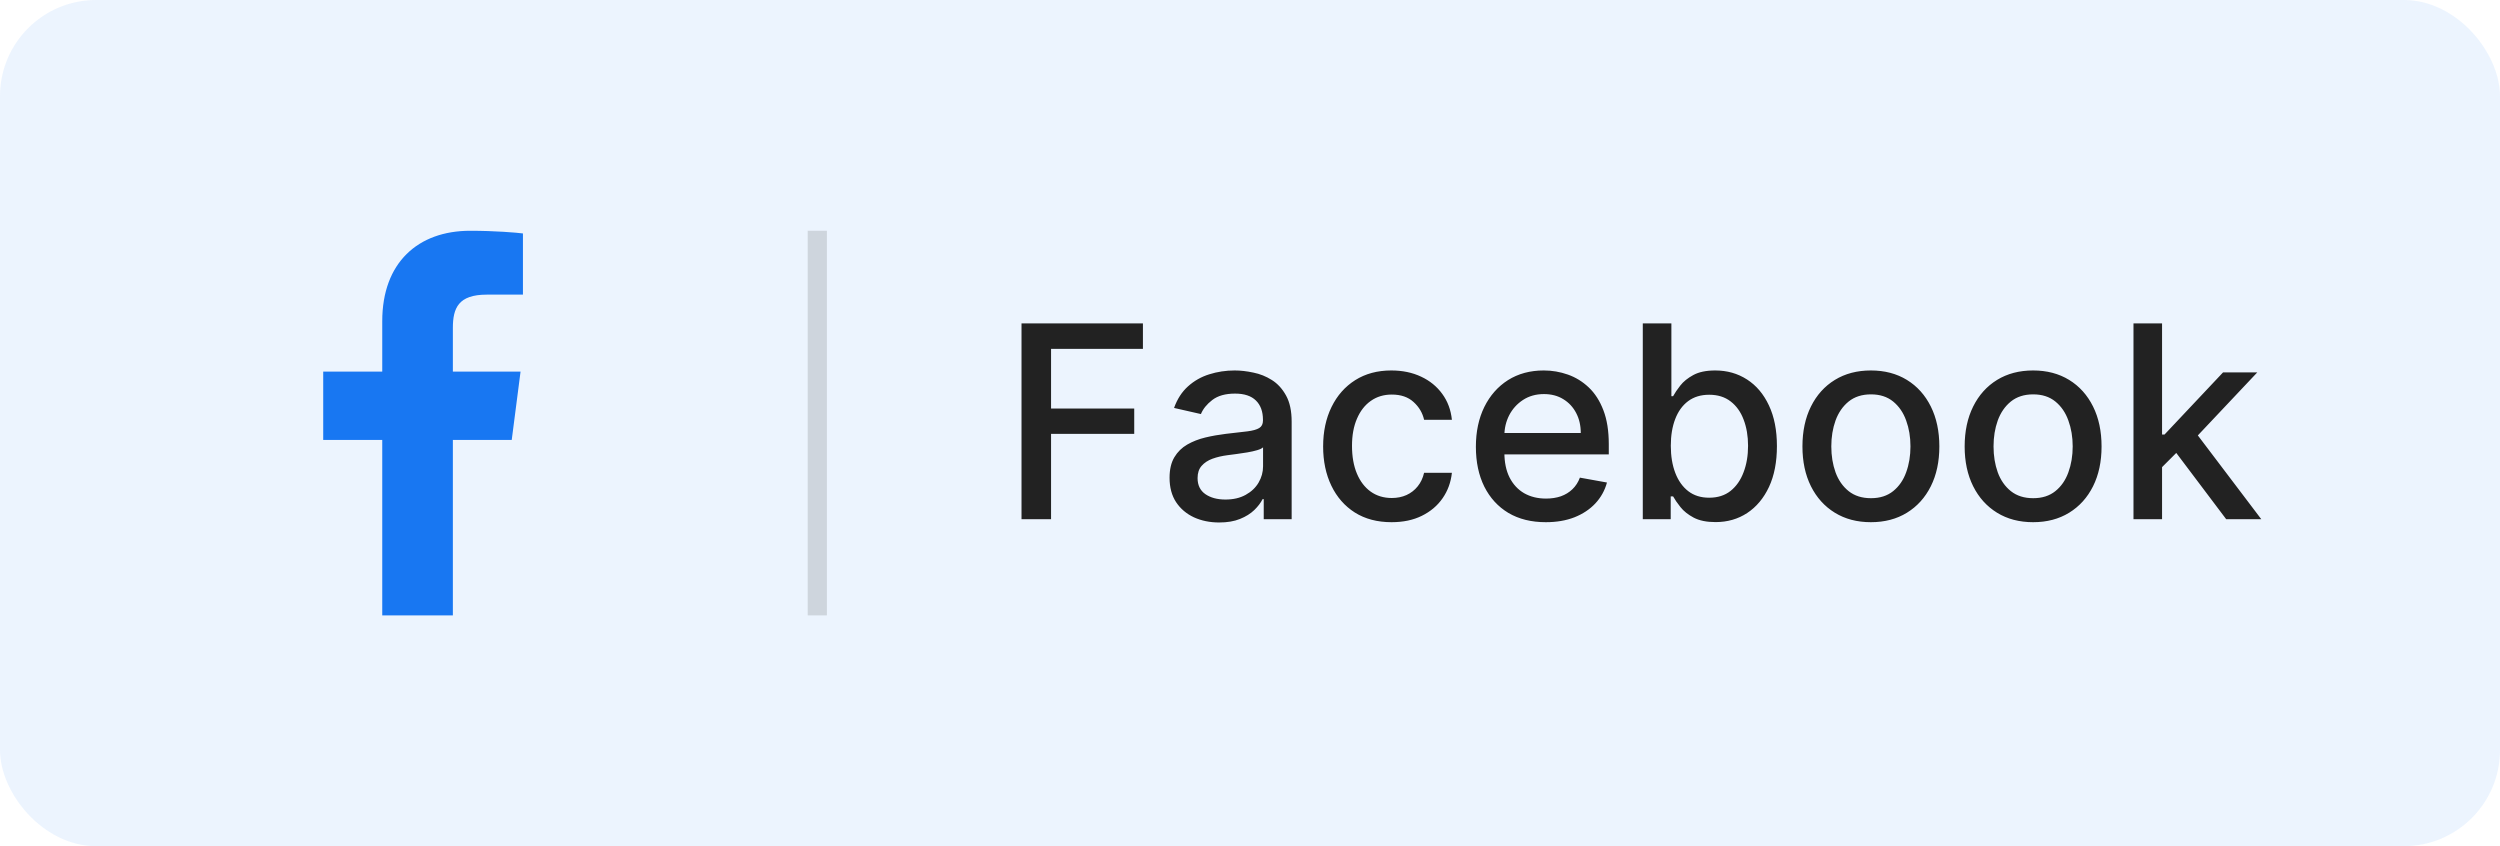 <svg width="130" height="44" viewBox="0 0 130 44" fill="none" xmlns="http://www.w3.org/2000/svg">
<rect width="130" height="44" rx="5" fill="#1877F2" fill-opacity="0.08"/>
<path d="M23.549 32V22.878H26.61L27.069 19.322H23.549V17.052C23.549 16.022 23.834 15.321 25.311 15.321L27.193 15.32V12.139C26.867 12.097 25.75 12 24.451 12C21.736 12 19.877 13.657 19.877 16.699V19.322H16.807V22.878H19.877V32H23.549Z" fill="#1877F2"/>
<line opacity="0.15" x1="42.5" y1="12" x2="42.5" y2="32" stroke="#222222"/>
<path d="M53.119 27V16.818H59.432V18.141H54.655V21.243H58.98V22.56H54.655V27H53.119ZM63.397 27.169C62.913 27.169 62.476 27.079 62.085 26.901C61.694 26.718 61.384 26.455 61.155 26.11C60.93 25.765 60.817 25.343 60.817 24.842C60.817 24.412 60.9 24.057 61.066 23.778C61.231 23.5 61.455 23.28 61.737 23.117C62.019 22.955 62.334 22.832 62.681 22.749C63.029 22.666 63.384 22.604 63.745 22.56C64.203 22.507 64.574 22.464 64.859 22.431C65.144 22.395 65.351 22.337 65.481 22.257C65.61 22.178 65.674 22.048 65.674 21.869V21.834C65.674 21.4 65.552 21.064 65.306 20.825C65.064 20.587 64.703 20.467 64.223 20.467C63.722 20.467 63.328 20.578 63.039 20.8C62.754 21.019 62.557 21.263 62.448 21.531L61.051 21.213C61.217 20.749 61.459 20.375 61.777 20.09C62.098 19.801 62.468 19.592 62.885 19.463C63.303 19.331 63.742 19.264 64.203 19.264C64.508 19.264 64.831 19.301 65.172 19.374C65.517 19.443 65.838 19.572 66.137 19.761C66.438 19.95 66.685 20.22 66.877 20.572C67.07 20.92 67.166 21.372 67.166 21.929V27H65.714V25.956H65.654C65.558 26.148 65.414 26.337 65.222 26.523C65.03 26.708 64.783 26.863 64.481 26.985C64.18 27.108 63.818 27.169 63.397 27.169ZM63.721 25.976C64.132 25.976 64.483 25.895 64.775 25.732C65.07 25.57 65.293 25.358 65.446 25.096C65.601 24.831 65.679 24.547 65.679 24.246V23.261C65.626 23.314 65.524 23.364 65.371 23.41C65.222 23.454 65.051 23.492 64.859 23.525C64.667 23.555 64.48 23.583 64.297 23.609C64.115 23.633 63.962 23.652 63.84 23.669C63.551 23.706 63.288 23.767 63.049 23.853C62.814 23.939 62.625 24.063 62.483 24.226C62.343 24.385 62.274 24.597 62.274 24.862C62.274 25.23 62.41 25.509 62.681 25.697C62.953 25.883 63.3 25.976 63.721 25.976ZM72.362 27.154C71.623 27.154 70.987 26.987 70.453 26.652C69.923 26.314 69.515 25.848 69.23 25.255C68.945 24.662 68.803 23.982 68.803 23.217C68.803 22.441 68.949 21.757 69.24 21.163C69.532 20.567 69.943 20.101 70.473 19.766C71.004 19.432 71.628 19.264 72.347 19.264C72.927 19.264 73.445 19.372 73.899 19.587C74.353 19.799 74.719 20.098 74.997 20.482C75.279 20.867 75.446 21.316 75.499 21.829H74.053C73.973 21.472 73.791 21.163 73.506 20.905C73.224 20.646 72.846 20.517 72.372 20.517C71.958 20.517 71.595 20.626 71.284 20.845C70.975 21.061 70.735 21.369 70.563 21.77C70.39 22.168 70.304 22.638 70.304 23.182C70.304 23.739 70.389 24.219 70.558 24.624C70.727 25.028 70.965 25.341 71.274 25.563C71.585 25.785 71.951 25.896 72.372 25.896C72.654 25.896 72.909 25.845 73.138 25.742C73.37 25.636 73.564 25.485 73.72 25.29C73.879 25.094 73.99 24.859 74.053 24.584H75.499C75.446 25.078 75.286 25.518 75.017 25.906C74.749 26.294 74.389 26.599 73.938 26.821C73.491 27.043 72.966 27.154 72.362 27.154ZM80.38 27.154C79.628 27.154 78.98 26.993 78.436 26.672C77.896 26.347 77.479 25.891 77.184 25.305C76.892 24.715 76.746 24.024 76.746 23.232C76.746 22.449 76.892 21.76 77.184 21.163C77.479 20.567 77.89 20.101 78.416 19.766C78.947 19.432 79.567 19.264 80.276 19.264C80.707 19.264 81.124 19.335 81.529 19.478C81.933 19.62 82.296 19.844 82.618 20.149C82.939 20.454 83.193 20.85 83.378 21.337C83.564 21.821 83.657 22.41 83.657 23.102V23.629H77.586V22.516H82.2C82.2 22.125 82.12 21.778 81.961 21.477C81.802 21.172 81.579 20.931 81.29 20.756C81.005 20.58 80.67 20.492 80.286 20.492C79.868 20.492 79.504 20.595 79.192 20.8C78.884 21.003 78.645 21.268 78.476 21.596C78.311 21.921 78.228 22.274 78.228 22.655V23.525C78.228 24.035 78.317 24.47 78.496 24.827C78.678 25.185 78.932 25.459 79.257 25.648C79.582 25.833 79.961 25.926 80.395 25.926C80.677 25.926 80.934 25.886 81.166 25.807C81.398 25.724 81.598 25.601 81.767 25.439C81.936 25.276 82.066 25.076 82.155 24.837L83.562 25.091C83.45 25.505 83.247 25.868 82.956 26.18C82.667 26.488 82.304 26.728 81.867 26.901C81.433 27.07 80.937 27.154 80.38 27.154ZM85.425 27V16.818H86.912V20.602H87.001C87.087 20.442 87.212 20.259 87.374 20.05C87.537 19.841 87.762 19.659 88.05 19.503C88.339 19.344 88.72 19.264 89.194 19.264C89.81 19.264 90.36 19.42 90.844 19.732C91.328 20.043 91.708 20.492 91.983 21.079C92.261 21.666 92.4 22.371 92.4 23.197C92.4 24.022 92.263 24.73 91.988 25.32C91.713 25.906 91.335 26.359 90.854 26.677C90.374 26.992 89.825 27.149 89.209 27.149C88.745 27.149 88.365 27.071 88.07 26.916C87.778 26.76 87.55 26.577 87.384 26.369C87.218 26.16 87.091 25.974 87.001 25.812H86.877V27H85.425ZM86.882 23.182C86.882 23.719 86.96 24.189 87.116 24.594C87.271 24.998 87.497 25.315 87.792 25.543C88.087 25.769 88.448 25.881 88.876 25.881C89.32 25.881 89.691 25.764 89.989 25.528C90.287 25.29 90.513 24.967 90.665 24.559C90.821 24.151 90.899 23.692 90.899 23.182C90.899 22.678 90.823 22.226 90.67 21.825C90.521 21.424 90.296 21.107 89.994 20.875C89.696 20.643 89.323 20.527 88.876 20.527C88.445 20.527 88.08 20.638 87.782 20.86C87.487 21.082 87.263 21.392 87.111 21.79C86.958 22.188 86.882 22.651 86.882 23.182ZM97.286 27.154C96.57 27.154 95.945 26.99 95.412 26.662C94.878 26.334 94.464 25.875 94.169 25.285C93.874 24.695 93.727 24.005 93.727 23.217C93.727 22.424 93.874 21.732 94.169 21.139C94.464 20.545 94.878 20.084 95.412 19.756C95.945 19.428 96.57 19.264 97.286 19.264C98.002 19.264 98.627 19.428 99.16 19.756C99.694 20.084 100.108 20.545 100.403 21.139C100.698 21.732 100.846 22.424 100.846 23.217C100.846 24.005 100.698 24.695 100.403 25.285C100.108 25.875 99.694 26.334 99.16 26.662C98.627 26.99 98.002 27.154 97.286 27.154ZM97.291 25.906C97.755 25.906 98.14 25.784 98.445 25.538C98.749 25.293 98.975 24.967 99.121 24.559C99.27 24.151 99.344 23.702 99.344 23.212C99.344 22.724 99.27 22.277 99.121 21.869C98.975 21.458 98.749 21.129 98.445 20.88C98.14 20.631 97.755 20.507 97.291 20.507C96.824 20.507 96.436 20.631 96.128 20.88C95.823 21.129 95.596 21.458 95.447 21.869C95.301 22.277 95.228 22.724 95.228 23.212C95.228 23.702 95.301 24.151 95.447 24.559C95.596 24.967 95.823 25.293 96.128 25.538C96.436 25.784 96.824 25.906 97.291 25.906ZM105.722 27.154C105.006 27.154 104.381 26.99 103.847 26.662C103.314 26.334 102.9 25.875 102.605 25.285C102.31 24.695 102.162 24.005 102.162 23.217C102.162 22.424 102.31 21.732 102.605 21.139C102.9 20.545 103.314 20.084 103.847 19.756C104.381 19.428 105.006 19.264 105.722 19.264C106.438 19.264 107.062 19.428 107.596 19.756C108.13 20.084 108.544 20.545 108.839 21.139C109.134 21.732 109.281 22.424 109.281 23.217C109.281 24.005 109.134 24.695 108.839 25.285C108.544 25.875 108.13 26.334 107.596 26.662C107.062 26.99 106.438 27.154 105.722 27.154ZM105.727 25.906C106.191 25.906 106.575 25.784 106.88 25.538C107.185 25.293 107.41 24.967 107.556 24.559C107.705 24.151 107.78 23.702 107.78 23.212C107.78 22.724 107.705 22.277 107.556 21.869C107.41 21.458 107.185 21.129 106.88 20.88C106.575 20.631 106.191 20.507 105.727 20.507C105.259 20.507 104.872 20.631 104.563 20.88C104.258 21.129 104.031 21.458 103.882 21.869C103.736 22.277 103.664 22.724 103.664 23.212C103.664 23.702 103.736 24.151 103.882 24.559C104.031 24.967 104.258 25.293 104.563 25.538C104.872 25.784 105.259 25.906 105.727 25.906ZM112.308 24.41L112.298 22.595H112.556L115.599 19.364H117.379L113.909 23.043H113.675L112.308 24.41ZM110.941 27V16.818H112.427V27H110.941ZM115.763 27L113.029 23.371L114.053 22.332L117.588 27H115.763Z" fill="#222222"/>
</svg>
